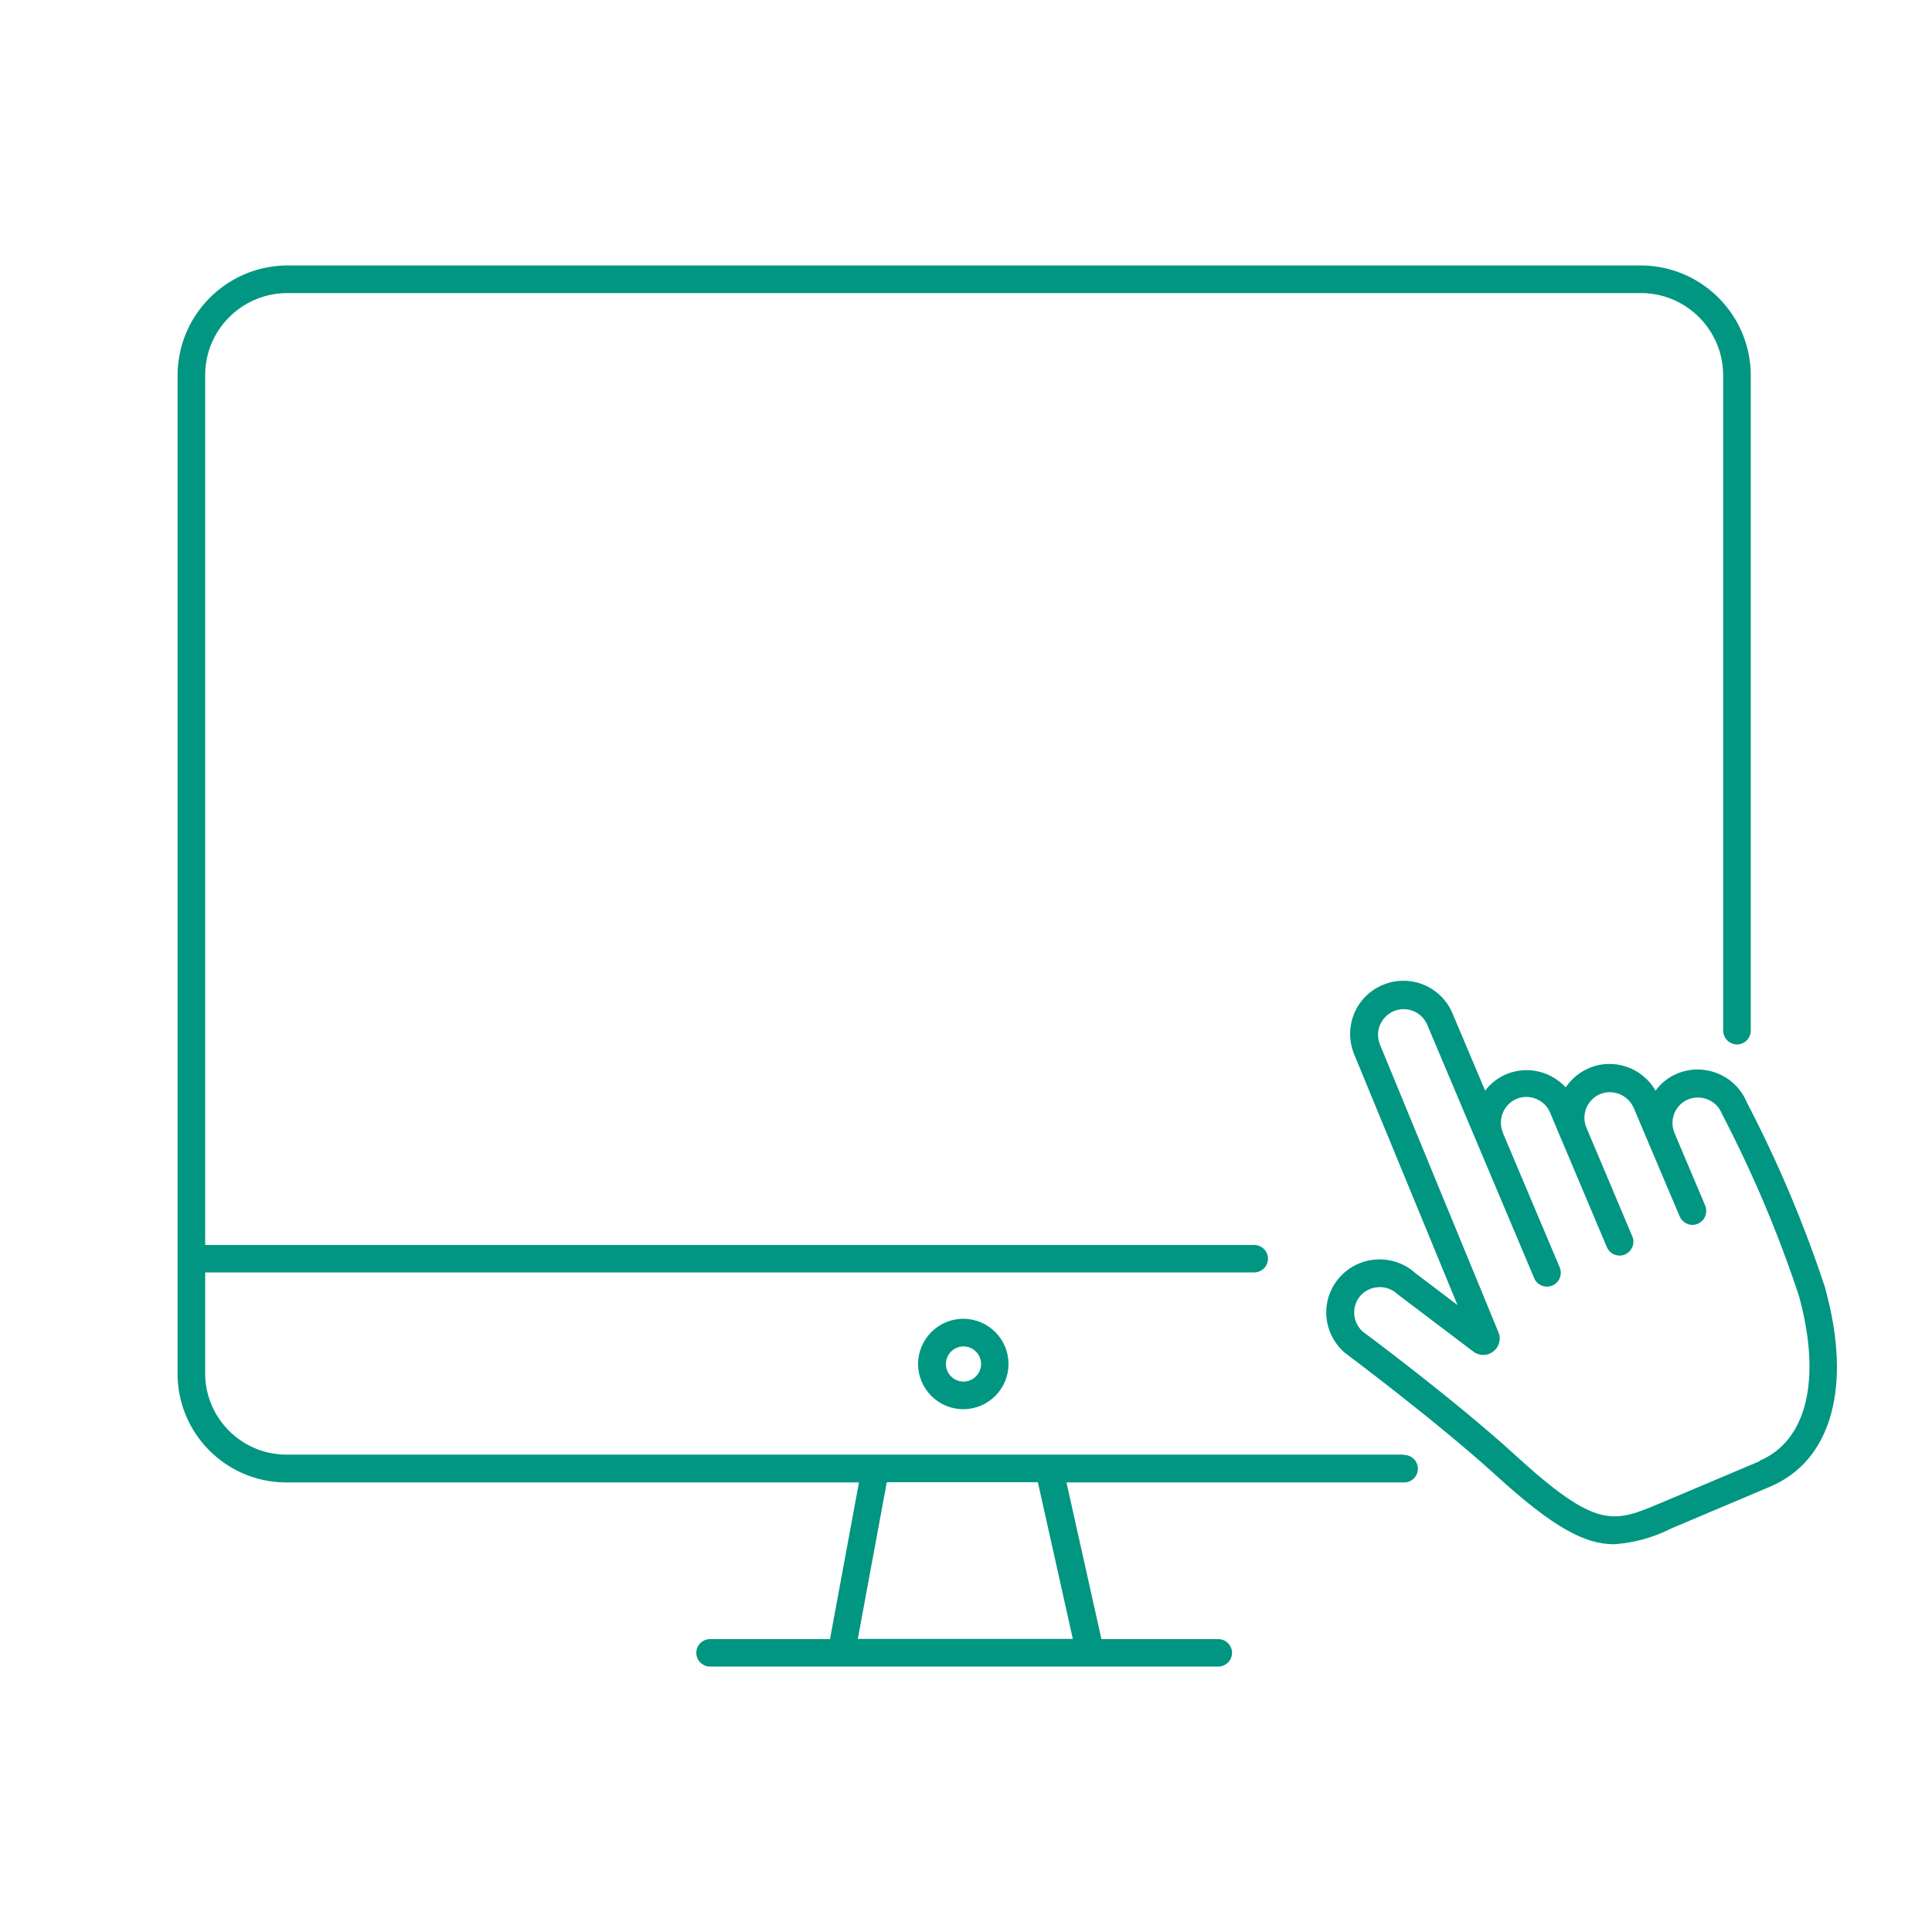 <svg xmlns="http://www.w3.org/2000/svg" width="100" height="100" viewBox="0 0 100 100">
<path fill="#019682" d="M72.67,75.29H14.77c-2.31-.03-4.17-1.93-4.15-4.24v-5.19h54.3c.39,0,.71-.32,.71-.71s-.32-.71-.71-.71H10.62V19.41c0-2.3,1.84-4.18,4.15-4.24H85.04c2.3,.06,4.14,1.94,4.15,4.24V53.34c0,.39,.32,.72,.72,.72,.39,0,.71-.32,.71-.72V19.41c-.02-3.09-2.49-5.6-5.58-5.67H14.77c-3.09,.07-5.56,2.58-5.58,5.67v51.65c-.02,3.1,2.47,5.64,5.58,5.67h29.69l-1.5,8.11h-6.21c-.39,0-.71,.32-.71,.71s.32,.71,.71,.71h6.78s.01,0,.02,0c0,0,.01,0,.02,0h12.85s.01,0,.02,0c.01,0,.02,0,.03,0h6.59c.39,0,.71-.32,.71-.71s-.32-.71-.71-.71h-6.05l-1.81-8.11h17.48c.39,0,.71-.32,.71-.71s-.32-.71-.71-.71Zm-17.13,9.54h-11.14l1.5-8.11h7.82l1.81,8.11Zm.89,1.43s0,0,0,0c0,0,0,0,0,0h0Zm-8.91-15.66c0,1.29,1.05,2.34,2.34,2.34,1.29,0,2.34-1.05,2.34-2.34,0-1.29-1.05-2.34-2.34-2.34s-2.34,1.05-2.34,2.34Zm3.26,0c0,.5-.41,.91-.91,.91s-.91-.41-.91-.91,.41-.91,.91-.91c.5,0,.91,.41,.91,.91Zm43.72-3.85c-1.1-3.35-2.47-6.6-4.1-9.72,0,0,0-.02-.01-.03-.61-1.39-2.24-2.02-3.63-1.41-.44,.19-.8,.5-1.07,.86-.69-1.2-2.18-1.72-3.48-1.15-.49,.22-.88,.56-1.17,.98-.76-.82-1.96-1.13-3.05-.69-.46,.19-.84,.49-1.12,.86l-1.69-4c-.59-1.4-2.2-2.06-3.61-1.47s-2.06,2.2-1.47,3.61l5.34,12.96-2.19-1.66c-.54-.49-1.26-.74-1.99-.7-1.52,.08-2.69,1.37-2.61,2.89,.04,.75,.39,1.45,.96,1.94,.05,.04,4.79,3.58,7.83,6.35,2.93,2.67,4.57,3.56,6.1,3.56,1.04-.07,2.05-.35,2.97-.82l5.11-2.16c3.17-1.34,4.25-5.16,2.87-10.2Zm-3.42,8.88l-5.11,2.16c-2.47,1.04-3.3,1.4-7.55-2.48-3.08-2.82-7.88-6.39-7.89-6.39-.54-.49-.59-1.33-.1-1.87,0,0,0,0,.01-.01,.51-.54,1.37-.56,1.9-.05l3.92,2.97c.24,.18,.56,.22,.83,.11,.44-.18,.65-.68,.47-1.11l-6.14-14.91c-.26-.66,.04-1.4,.69-1.7,.67-.3,1.45,0,1.75,.66l5.55,13.15c.15,.36,.57,.53,.94,.38,.36-.15,.53-.57,.38-.94l-2.94-6.96s0-.01,0-.02c-.28-.67,.03-1.45,.7-1.74,.67-.28,1.45,.03,1.74,.7l.56,1.34s0,0,0,0c0,.01,.01,.03,.02,.04,0,0,0,0,0,0l2.36,5.59c.11,.26,.37,.44,.66,.44,.1,0,.19-.02,.28-.06h0c.36-.16,.53-.57,.38-.93l-2.38-5.64c-.28-.67,.04-1.44,.71-1.73,.67-.27,1.44,.04,1.74,.71l.79,1.87s0,0,0,0c0,0,0,0,0,0l1.59,3.75c.11,.26,.37,.44,.66,.44,.1,0,.19-.02,.28-.06,.36-.15,.53-.57,.38-.94l-1.59-3.76c-.28-.67,.03-1.45,.7-1.73,.67-.28,1.45,.03,1.74,.7,0,.01,.01,.02,.02,.03,0,0,0,.02,0,.02,1.58,3.03,2.92,6.19,3.99,9.44,1.17,4.29,.41,7.47-2.05,8.51Z"/>
</svg>